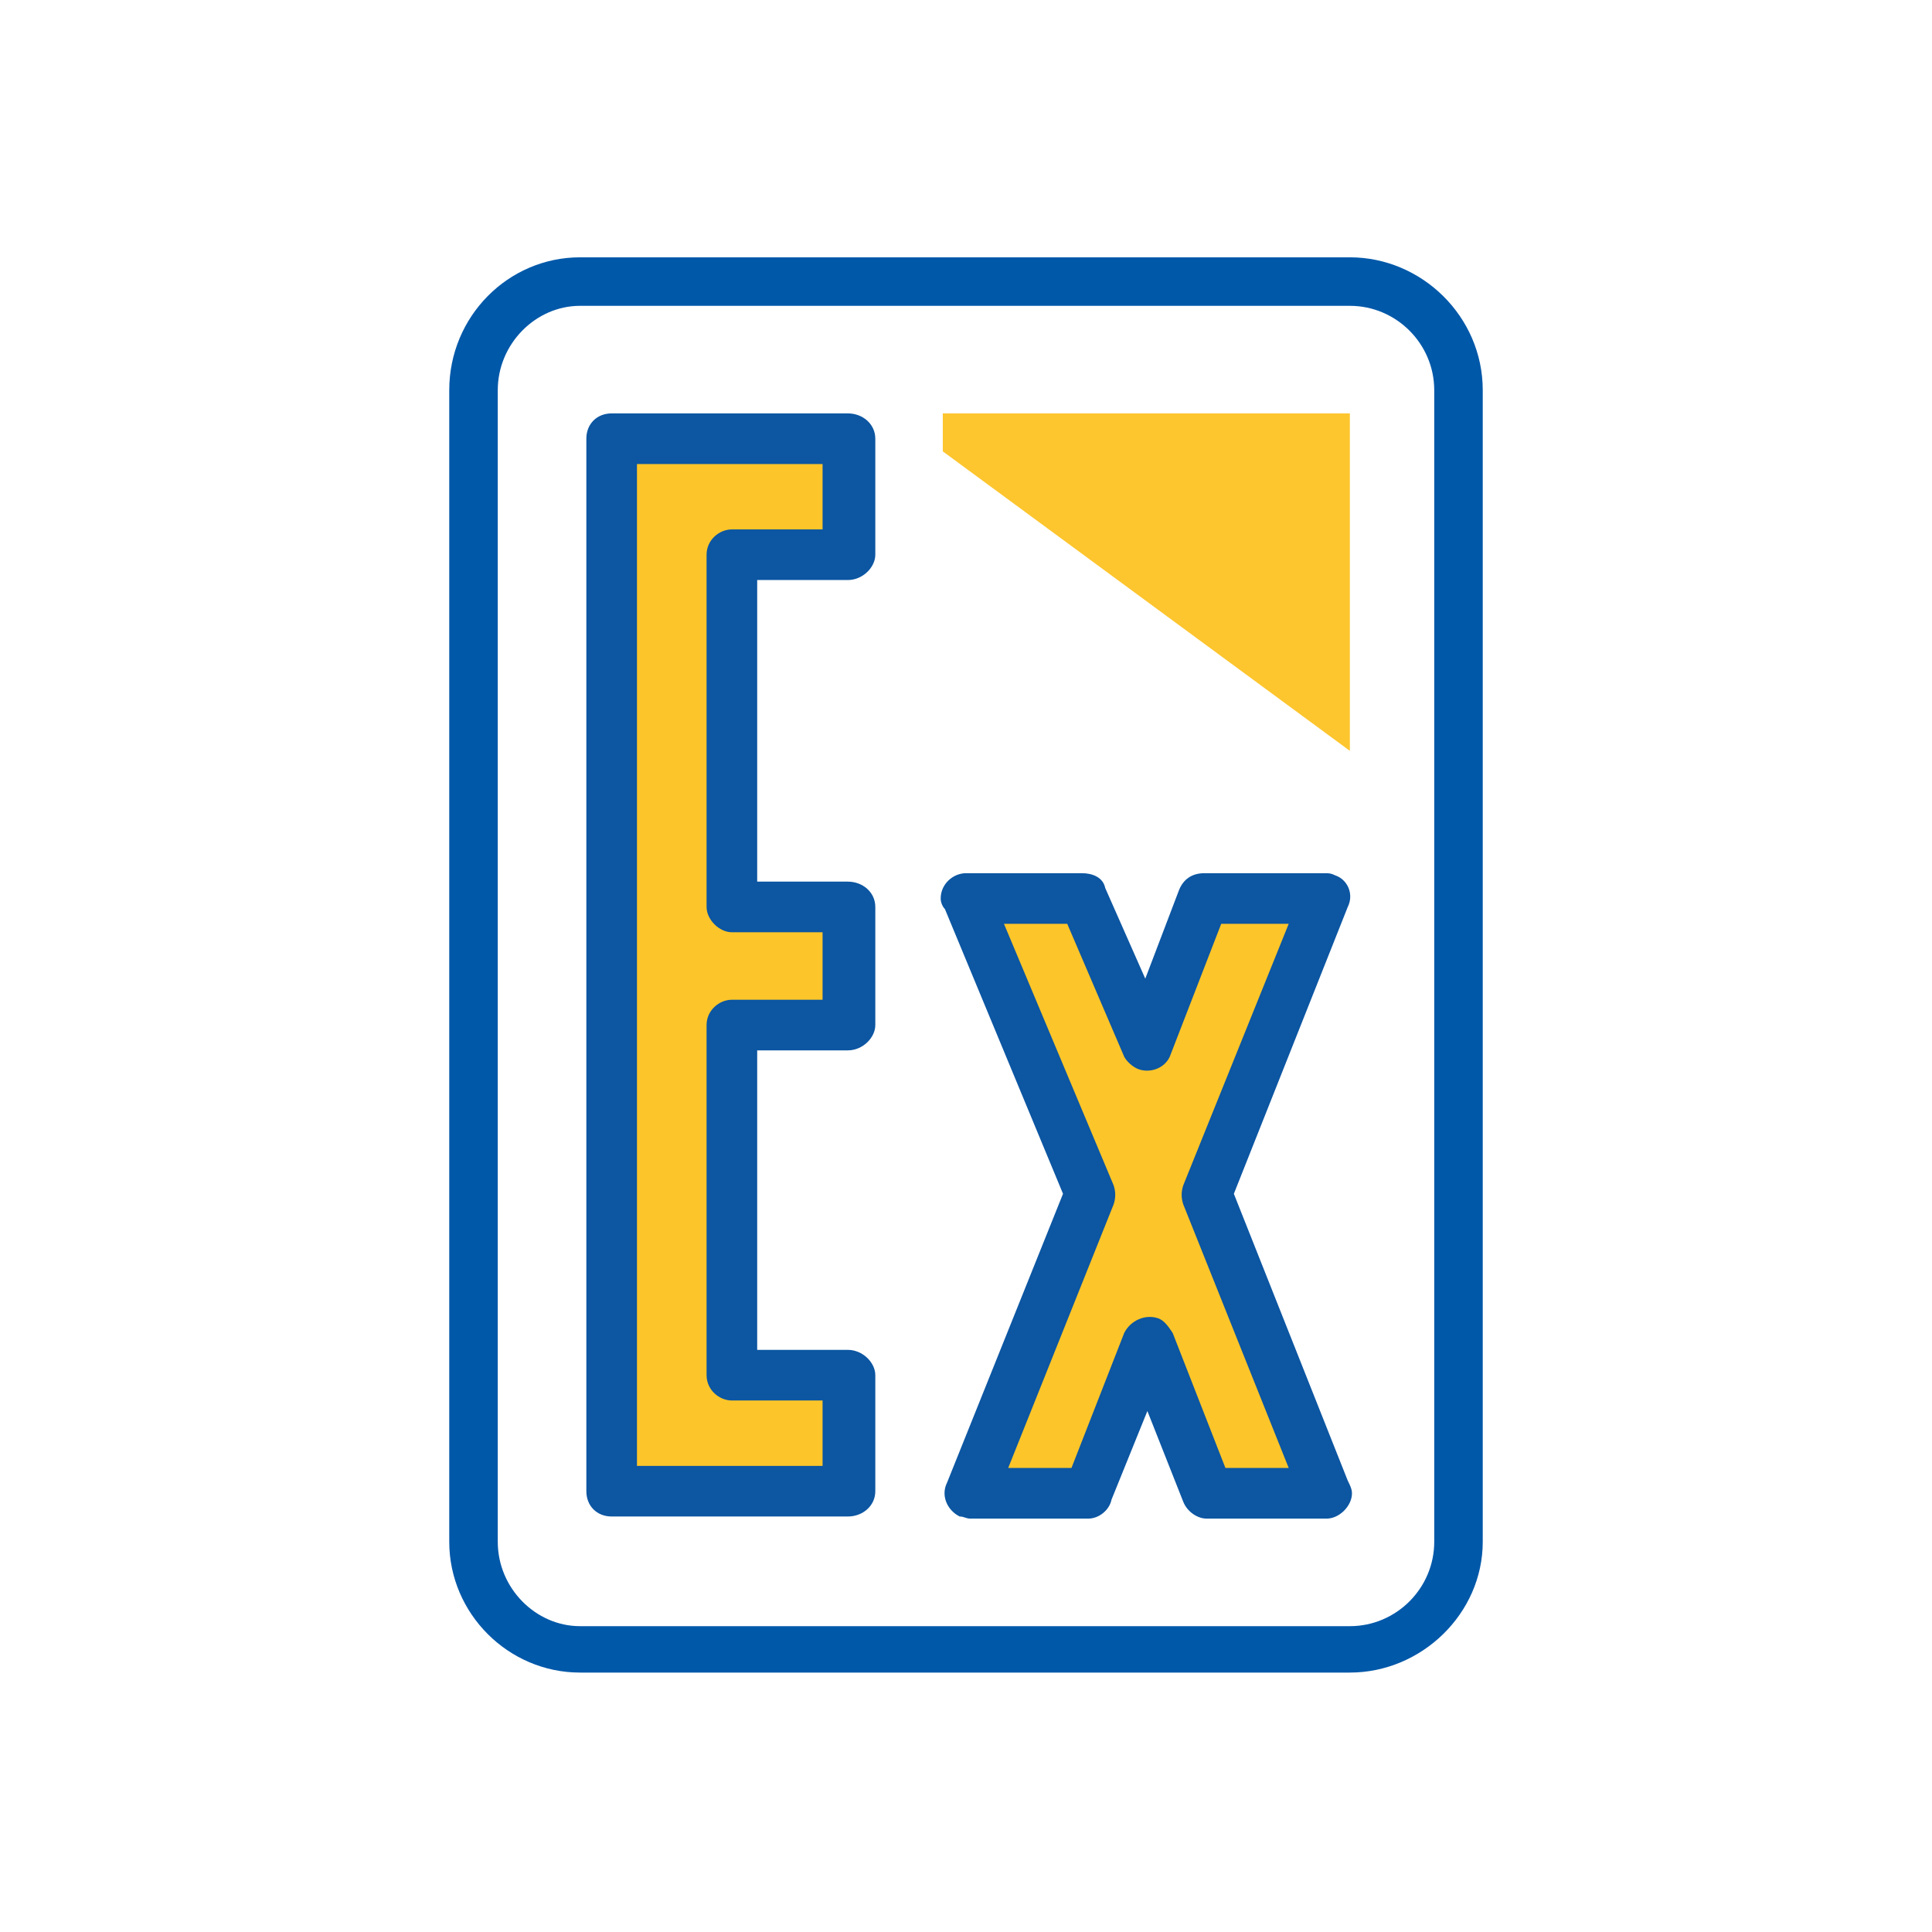 <?xml version="1.0" encoding="UTF-8"?>
<!DOCTYPE svg PUBLIC "-//W3C//DTD SVG 1.1//EN" "http://www.w3.org/Graphics/SVG/1.1/DTD/svg11.dtd">
<!-- Creator: CorelDRAW X7 -->
<svg xmlns="http://www.w3.org/2000/svg" xml:space="preserve" width="26.672mm" height="26.672mm" version="1.1" style="shape-rendering:geometricPrecision; text-rendering:geometricPrecision; image-rendering:optimizeQuality; fill-rule:evenodd; clip-rule:evenodd"
viewBox="0 0 916 916"
 xmlns:xlink="http://www.w3.org/1999/xlink">
 <defs>
  <style type="text/css">
   <![CDATA[
    .fil0 {fill:none}
    .fil3 {fill:#0058A9}
    .fil4 {fill:#FDC52E}
    .fil1 {fill:#FCC529;fill-rule:nonzero}
    .fil2 {fill:#0C56A2;fill-rule:nonzero}
   ]]>
  </style>
 </defs>
 <g id="Слой_x0020_1">
  <rect class="fil0" width="916" height="916"/>
  <g id="_1130092592">
   <g>
    <polygon class="fil1" points="458,426 517,566 460,708 516,708 544,636 572,708 629,708 572,566 628,426 571,426 544,496 513,426 "/>
    <path class="fil2" d="M476 438l52 124c1,3 1,6 0,9l0 0 -50 125 30 0 25 -64c3,-6 10,-9 16,-7 3,1 5,4 7,7l0 0 25 64 30 0 -50 -125c-1,-3 -1,-6 0,-9l50 -124 -32 0 -24 62c-2,6 -9,9 -15,7 -3,-1 -6,-4 -7,-6l-27 -63 -30 0zm28 128l-56 -135c-1,-1 -2,-3 -2,-5 0,-7 6,-12 12,-12l55 0 0 0c5,0 10,2 11,7l19 43 16 -42c2,-5 6,-8 12,-8l57 0 0 0c2,0 3,0 5,1 6,2 9,9 6,15l-54 136 54 136c1,2 2,4 2,6 0,6 -6,12 -12,12l-57 0 0 0c-4,0 -9,-3 -11,-8l-17 -43 -17 42c-1,5 -6,9 -11,9l-56 0 0 0c-2,0 -3,-1 -5,-1 -6,-3 -9,-10 -6,-16l55 -137z"/>
    <g>
     <polygon class="fil1" points="347,263 402,263 402,208 290,208 290,707 402,707 402,652 347,652 347,486 402,486 402,430 347,430 "/>
     <path class="fil2" d="M347 251l43 0 0 -31 -88 0 0 475 88 0 0 -31 -43 0c-6,0 -12,-5 -12,-12l0 -166c0,-7 6,-12 12,-12l43 0 0 -32 -43 0c-6,0 -12,-6 -12,-12l0 -167c0,-7 6,-12 12,-12zm55 24l-43 0 0 143 43 0c7,0 13,5 13,12l0 56c0,6 -6,12 -13,12l-43 0 0 142 43 0c7,0 13,6 13,12l0 55c0,7 -6,12 -13,12l-112 0c-7,0 -12,-5 -12,-12l0 -499c0,-7 5,-12 12,-12l112 0c7,0 13,5 13,12l0 55c0,6 -6,12 -13,12z"/>
    </g>
   </g>
   <path class="fil3" d="M236 228l0 20 0 423 0 3 0 57c0,22 18,40 39,40l365 0c22,0 40,-18 40,-40l0 -235 0 0 0 -74 0 0 0 -237c0,-22 -18,-40 -40,-40l-365 0c-21,0 -39,18 -39,40l0 43zm467 446l0 57c0,34 -29,62 -63,62l-365 0c-34,0 -62,-28 -62,-62l0 -57 0 -3 0 -423 0 -20 0 -43c0,-35 28,-63 62,-63l365 0c34,0 63,28 63,63l0 43 0 0 0 446 0 0z"/>
   <polygon class="fil4" points="640,356 447,214 447,196 640,196 "/>
  </g>
 </g>
</svg>
